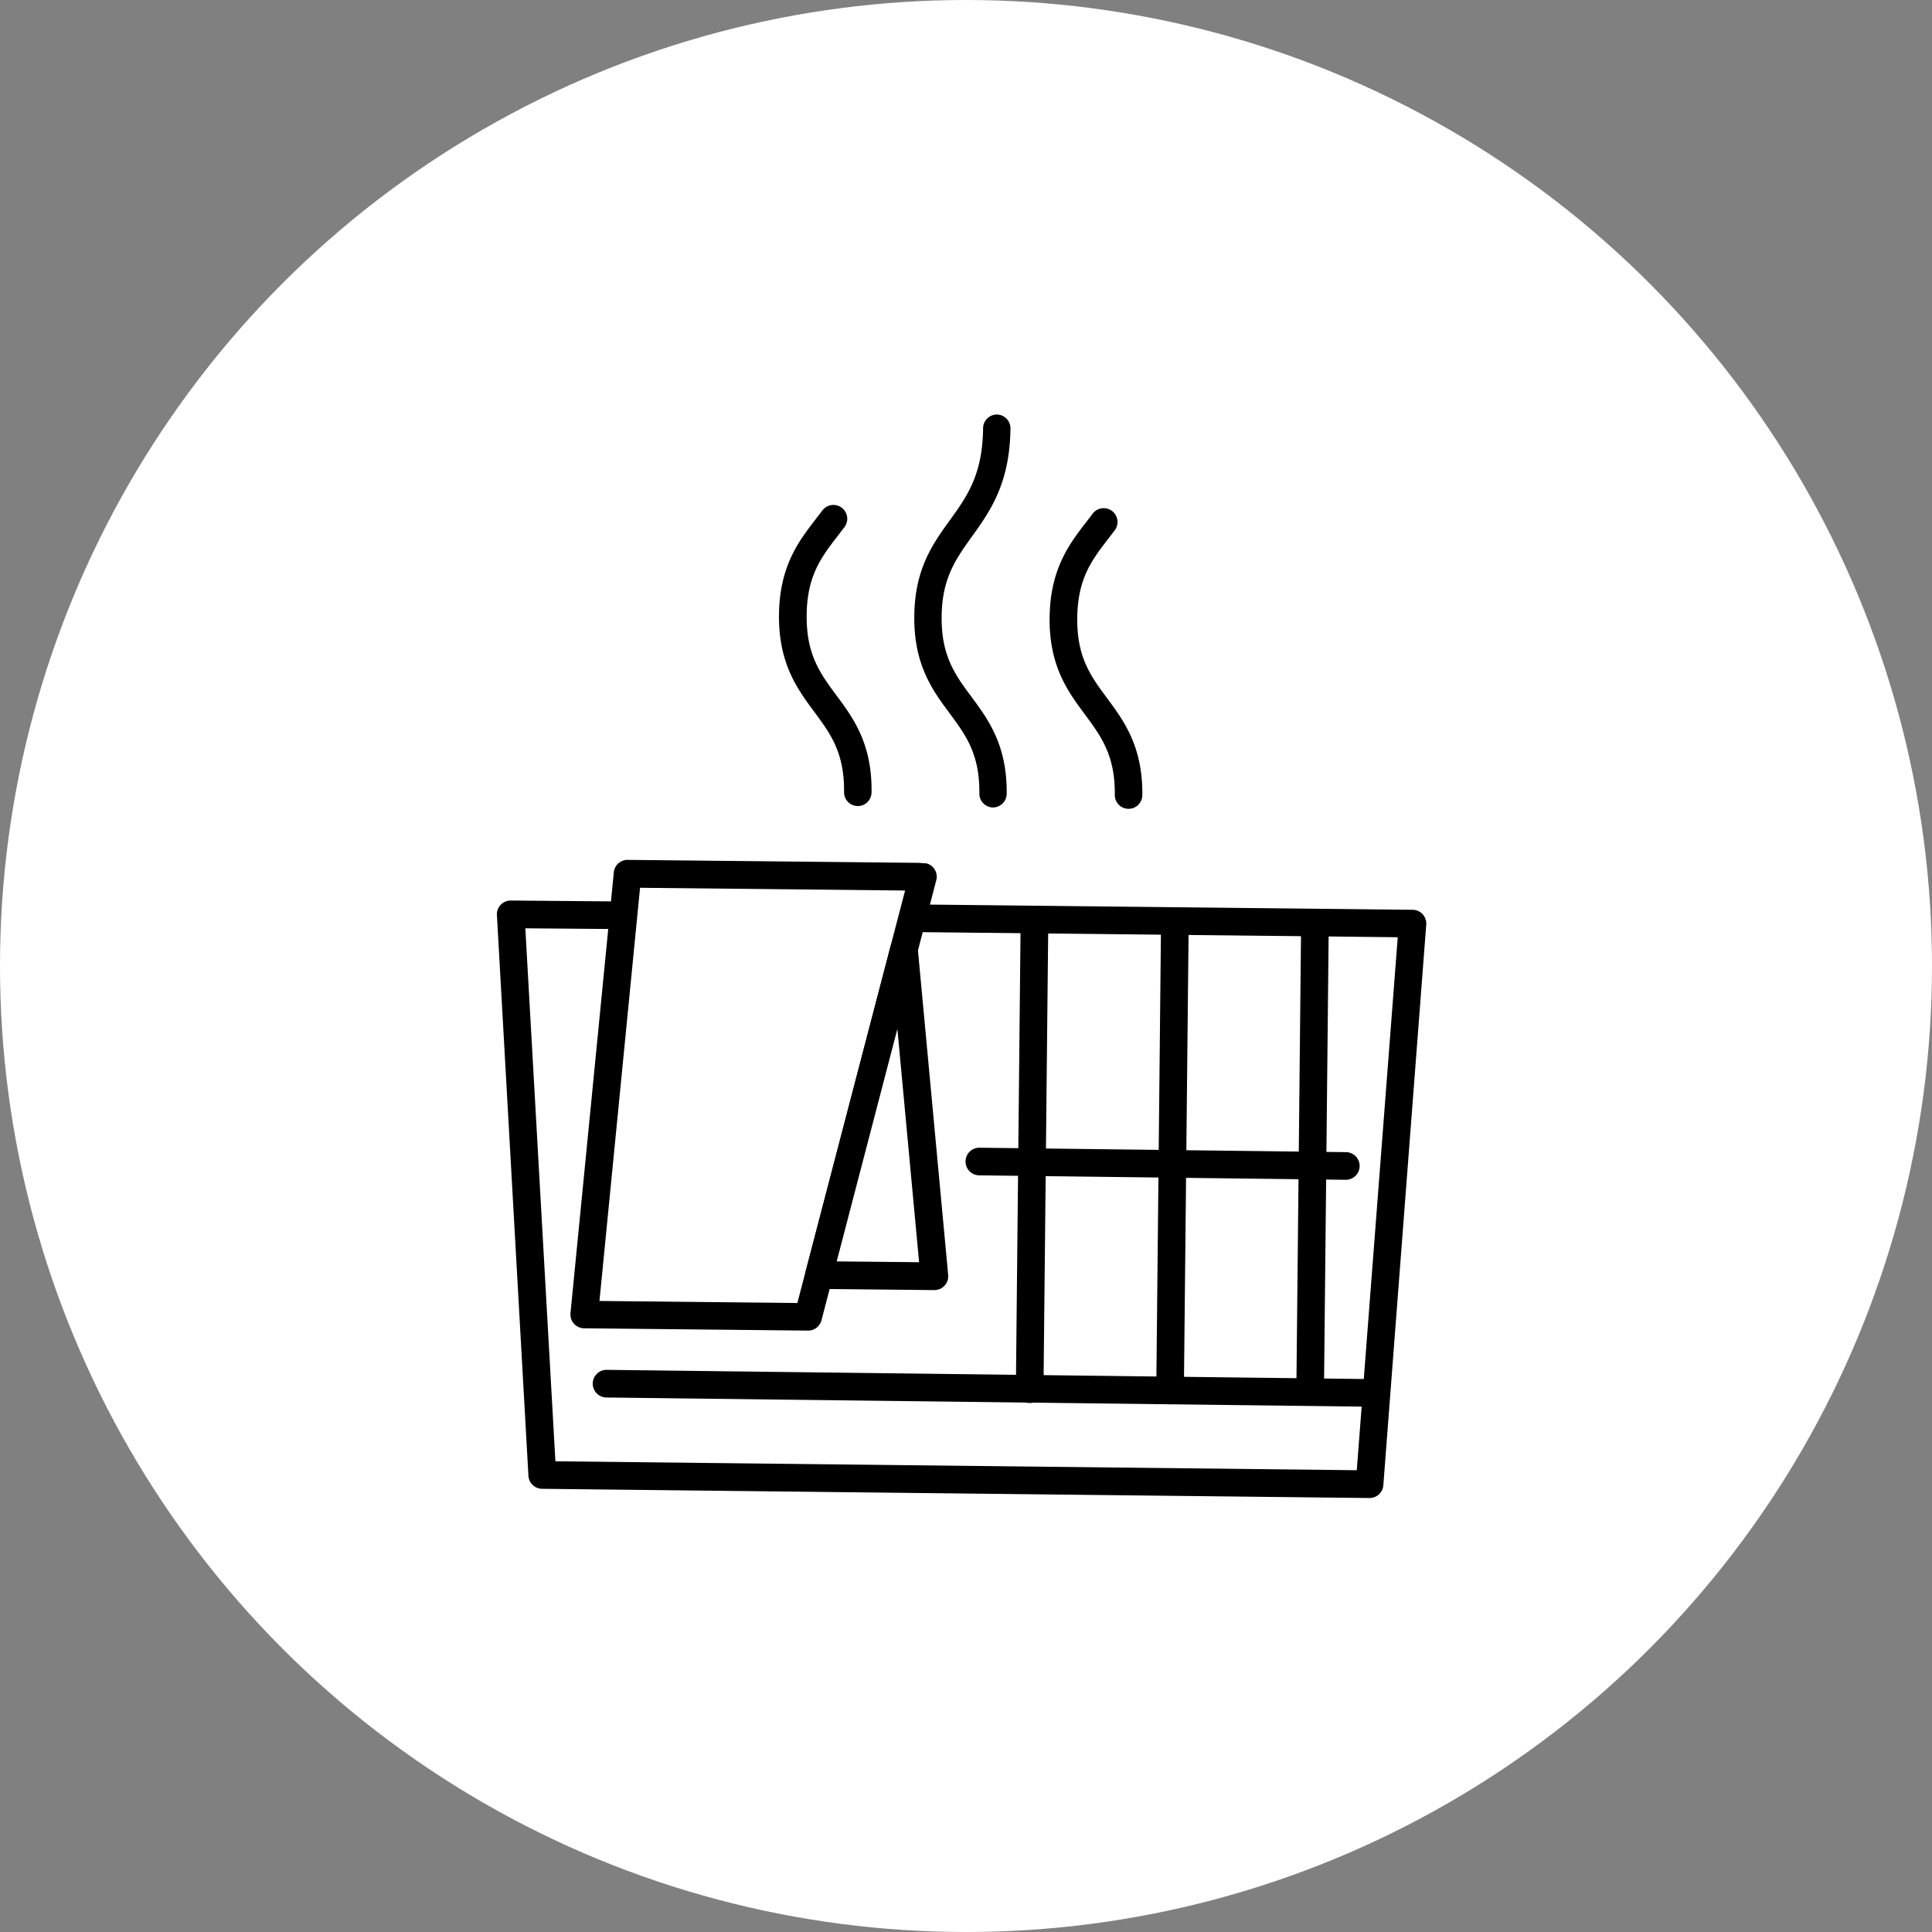 <svg xmlns="http://www.w3.org/2000/svg" viewBox="0 0 605.9 605.9"><rect x="0" y="0" width="605.9" height="605.9" fill="#808080" stroke="none"/><defs><style>.cls-1{fill:#fff;}</style></defs><g id="レイヤー_2" data-name="レイヤー 2"><g id="_綫1" data-name="ﾍｼｲ綫1"><circle class="cls-1" cx="302.95" cy="302.95" r="302.95"/><path d="M429.51,469.8h-.05L170,466.91a4.34,4.34,0,0,1-4.28-4.09L155.84,287a4.33,4.33,0,0,1,4.37-4.58l34.27.29a4.33,4.33,0,0,1-.09,8.66l-29.64-.24,9.43,167.15,251.32,2.8,12.85-167.15-150.56-1.61a4.34,4.34,0,0,1,0-8.67h.06l155.17,1.67a4.32,4.32,0,0,1,4.27,4.66L433.83,465.8A4.33,4.33,0,0,1,429.51,469.8Z"/><path d="M422.24,370h-.05l-115.11-1.4a4.33,4.33,0,1,1,.11-8.66l115.1,1.39a4.34,4.34,0,0,1-.05,8.67Z"/><path d="M429.81,441.16h-.06L190,438.27a4.34,4.34,0,0,1,.05-8.67h.06l239.74,2.9a4.33,4.33,0,0,1-.05,8.66Z"/><polygon class="cls-1" points="288.2 274.94 196.81 274 183.22 412.24 253.4 412.96 289.44 274.95 288.2 274.94"/><path d="M253.4,417.29h-.05l-70.17-.72a4.34,4.34,0,0,1-4.27-4.76L192.5,273.58a4.31,4.31,0,0,1,4.35-3.91l91.39.93a31.15,31.15,0,0,0,2.3.16,4.32,4.32,0,0,1,3.09,5.28l-36,138A4.33,4.33,0,0,1,253.4,417.29ZM188,408l62.06.64,33.79-129.36-83.12-.86Z"/><path d="M410.88,440.85h-.05a4.32,4.32,0,0,1-4.28-4.38l1.5-147.17a4.34,4.34,0,0,1,4.33-4.29h.05a4.35,4.35,0,0,1,4.29,4.38l-1.51,147.17A4.33,4.33,0,0,1,410.88,440.85Z"/><path d="M366.9,440.4h0a4.32,4.32,0,0,1-4.28-4.38l1.5-147.17a4.34,4.34,0,0,1,4.33-4.29h.05a4.35,4.35,0,0,1,4.29,4.38l-1.51,147.17A4.33,4.33,0,0,1,366.9,440.4Z"/><path d="M322.92,440h-.05a4.32,4.32,0,0,1-4.28-4.38l1.5-147.17a4.34,4.34,0,0,1,8.67.09l-1.51,147.17A4.33,4.33,0,0,1,322.92,440Z"/><polygon class="cls-1" points="283.48 297.79 293.01 400.26 256.81 399.88 283.48 297.79"/><path d="M293,404.59h0l-36.2-.37a4.33,4.33,0,0,1-4.15-5.43l26.66-102.1a4.34,4.34,0,0,1,8.51.7l9.54,102.46a4.34,4.34,0,0,1-4.32,4.74Zm-30.6-9,25.84.26-6.81-73.16Z"/><path d="M269,252.79h0a4.33,4.33,0,0,1-4.29-4.37c.13-12.4-4.27-18.32-9.35-25.19-5.26-7.09-11.21-15.12-11.06-30.43s6.28-23.21,11.68-30.2l1.93-2.51a4.33,4.33,0,1,1,6.93,5.2c-.66.88-1.34,1.75-2,2.62-5.22,6.75-9.74,12.59-9.86,25s4.26,18.32,9.35,25.18c5.26,7.09,11.21,15.13,11,30.43A4.32,4.32,0,0,1,269,252.79Z"/><path d="M353.91,253.66h0a4.32,4.32,0,0,1-4.29-4.37c.12-12.4-4.27-18.32-9.35-25.19C335,217,329,209,329.17,193.67s6.28-23.22,11.68-30.2c.64-.83,1.29-1.67,1.92-2.51a4.34,4.34,0,0,1,6.94,5.2l-2,2.62c-5.23,6.75-9.74,12.59-9.87,25s4.27,18.32,9.36,25.18c5.25,7.09,11.21,15.13,11.05,30.43A4.33,4.33,0,0,1,353.91,253.66Z"/><path d="M311.43,253.23h0a4.33,4.33,0,0,1-4.29-4.38c.13-12.39-4.27-18.32-9.35-25.18-5.26-7.09-11.22-15.13-11.06-30.43.15-14.83,5.74-22.58,11.14-30.07s10.29-14.29,10.44-28.9A4.34,4.34,0,0,1,312.6,130h0a4.33,4.33,0,0,1,4.29,4.38c-.18,17.36-6.51,26.14-12.08,33.88-5,7-9.38,13-9.5,25.09-.13,12.39,4.26,18.32,9.35,25.18,5.25,7.09,11.21,15.12,11.05,30.43A4.33,4.33,0,0,1,311.43,253.23Z"/></g></g></svg>
